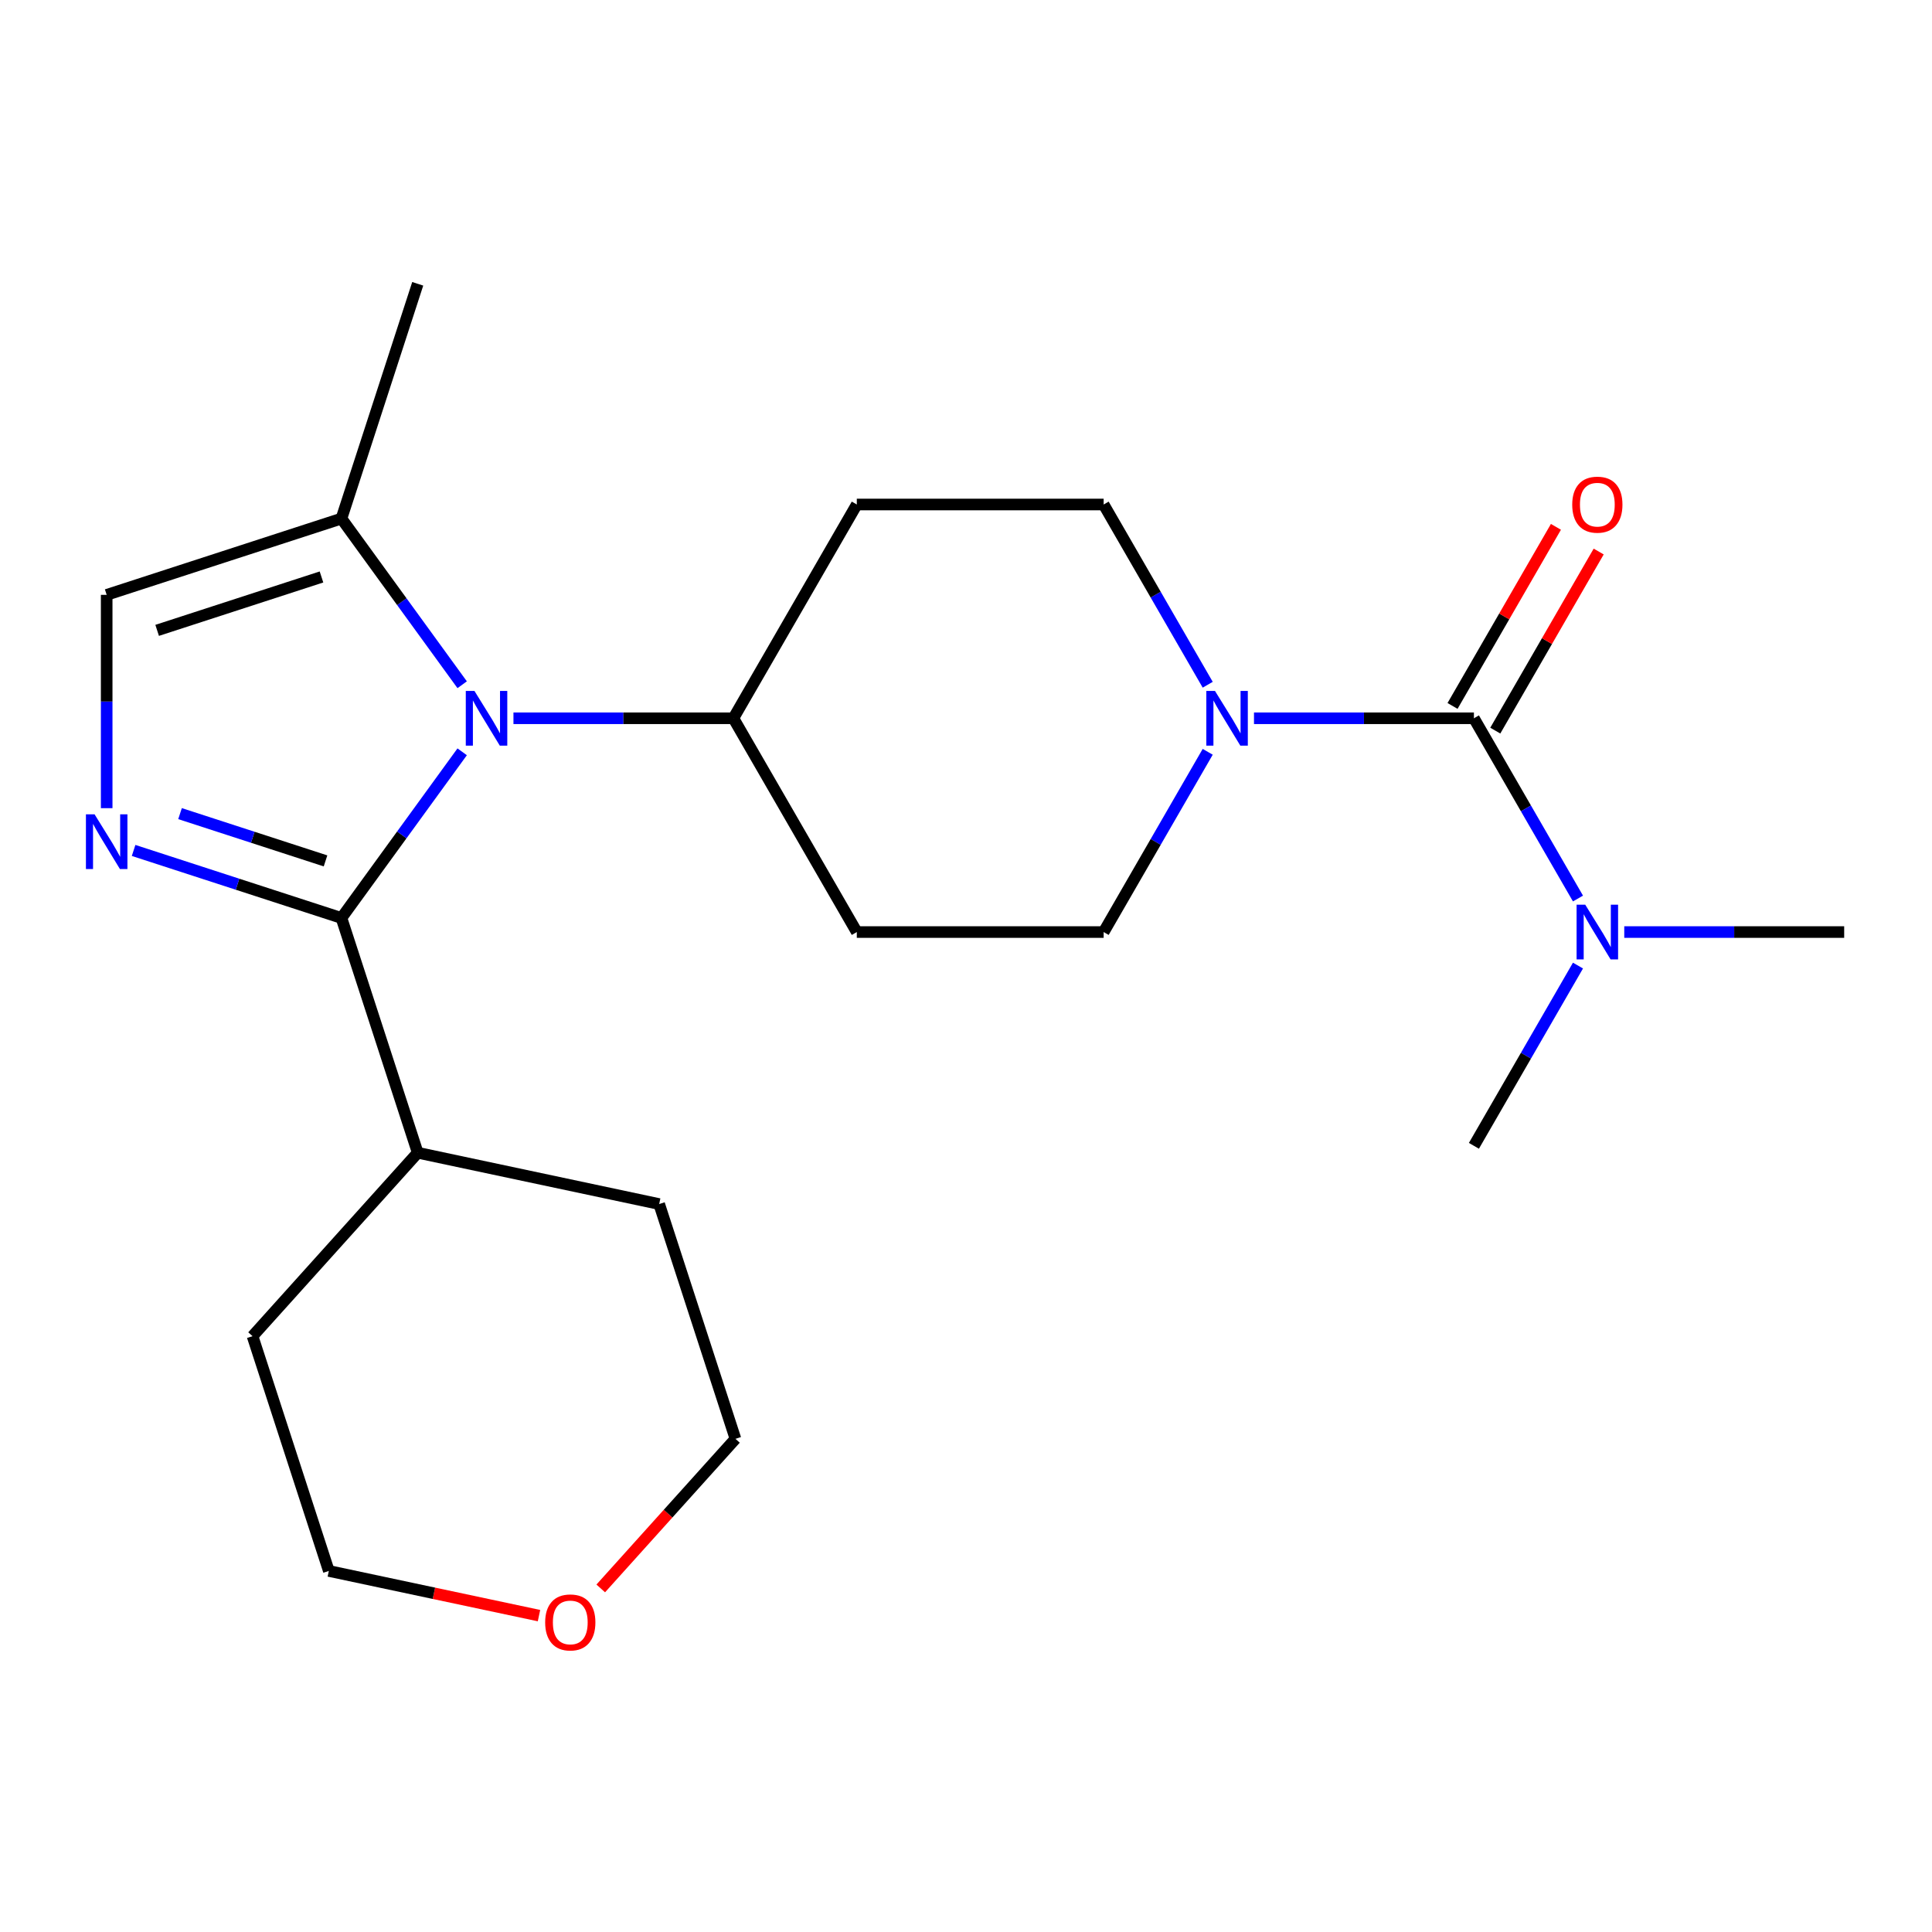 <?xml version='1.0' encoding='iso-8859-1'?>
<svg version='1.1' baseProfile='full'
              xmlns='http://www.w3.org/2000/svg'
                      xmlns:rdkit='http://www.rdkit.org/xml'
                      xmlns:xlink='http://www.w3.org/1999/xlink'
                  xml:space='preserve'
width='1000px' height='1000px' viewBox='0 0 1000 1000'>
<!-- END OF HEADER -->
<rect style='opacity:1.0;fill:#FFFFFF;stroke:none' width='1000' height='1000' x='0' y='0'> </rect>
<path class='bond-0' d='M 176.73,475.144 L 207.976,432.138' style='fill:none;fill-rule:evenodd;stroke:#000000;stroke-width:6px;stroke-linecap:butt;stroke-linejoin:miter;stroke-opacity:1' />
<path class='bond-0' d='M 207.976,432.138 L 239.221,389.133' style='fill:none;fill-rule:evenodd;stroke:#0000FF;stroke-width:6px;stroke-linecap:butt;stroke-linejoin:miter;stroke-opacity:1' />
<path class='bond-1' d='M 176.73,475.144 L 122.941,457.667' style='fill:none;fill-rule:evenodd;stroke:#000000;stroke-width:6px;stroke-linecap:butt;stroke-linejoin:miter;stroke-opacity:1' />
<path class='bond-1' d='M 122.941,457.667 L 69.151,440.189' style='fill:none;fill-rule:evenodd;stroke:#0000FF;stroke-width:6px;stroke-linecap:butt;stroke-linejoin:miter;stroke-opacity:1' />
<path class='bond-1' d='M 168.49,445.598 L 130.837,433.364' style='fill:none;fill-rule:evenodd;stroke:#000000;stroke-width:6px;stroke-linecap:butt;stroke-linejoin:miter;stroke-opacity:1' />
<path class='bond-1' d='M 130.837,433.364 L 93.184,421.13' style='fill:none;fill-rule:evenodd;stroke:#0000FF;stroke-width:6px;stroke-linecap:butt;stroke-linejoin:miter;stroke-opacity:1' />
<path class='bond-13' d='M 176.73,475.144 L 216.212,596.657' style='fill:none;fill-rule:evenodd;stroke:#000000;stroke-width:6px;stroke-linecap:butt;stroke-linejoin:miter;stroke-opacity:1' />
<path class='bond-4' d='M 239.221,354.424 L 207.976,311.419' style='fill:none;fill-rule:evenodd;stroke:#0000FF;stroke-width:6px;stroke-linecap:butt;stroke-linejoin:miter;stroke-opacity:1' />
<path class='bond-4' d='M 207.976,311.419 L 176.73,268.413' style='fill:none;fill-rule:evenodd;stroke:#000000;stroke-width:6px;stroke-linecap:butt;stroke-linejoin:miter;stroke-opacity:1' />
<path class='bond-6' d='M 265.764,371.778 L 322.68,371.778' style='fill:none;fill-rule:evenodd;stroke:#0000FF;stroke-width:6px;stroke-linecap:butt;stroke-linejoin:miter;stroke-opacity:1' />
<path class='bond-6' d='M 322.68,371.778 L 379.596,371.778' style='fill:none;fill-rule:evenodd;stroke:#000000;stroke-width:6px;stroke-linecap:butt;stroke-linejoin:miter;stroke-opacity:1' />
<path class='bond-5' d='M 55.217,418.308 L 55.217,363.101' style='fill:none;fill-rule:evenodd;stroke:#0000FF;stroke-width:6px;stroke-linecap:butt;stroke-linejoin:miter;stroke-opacity:1' />
<path class='bond-5' d='M 55.217,363.101 L 55.217,307.895' style='fill:none;fill-rule:evenodd;stroke:#000000;stroke-width:6px;stroke-linecap:butt;stroke-linejoin:miter;stroke-opacity:1' />
<path class='bond-2' d='M 762.896,371.778 L 705.979,371.778' style='fill:none;fill-rule:evenodd;stroke:#000000;stroke-width:6px;stroke-linecap:butt;stroke-linejoin:miter;stroke-opacity:1' />
<path class='bond-2' d='M 705.979,371.778 L 649.063,371.778' style='fill:none;fill-rule:evenodd;stroke:#0000FF;stroke-width:6px;stroke-linecap:butt;stroke-linejoin:miter;stroke-opacity:1' />
<path class='bond-7' d='M 762.896,371.778 L 789.828,418.426' style='fill:none;fill-rule:evenodd;stroke:#000000;stroke-width:6px;stroke-linecap:butt;stroke-linejoin:miter;stroke-opacity:1' />
<path class='bond-7' d='M 789.828,418.426 L 816.759,465.073' style='fill:none;fill-rule:evenodd;stroke:#0000FF;stroke-width:6px;stroke-linecap:butt;stroke-linejoin:miter;stroke-opacity:1' />
<path class='bond-9' d='M 773.961,378.167 L 800.719,331.819' style='fill:none;fill-rule:evenodd;stroke:#000000;stroke-width:6px;stroke-linecap:butt;stroke-linejoin:miter;stroke-opacity:1' />
<path class='bond-9' d='M 800.719,331.819 L 827.478,285.472' style='fill:none;fill-rule:evenodd;stroke:#FF0000;stroke-width:6px;stroke-linecap:butt;stroke-linejoin:miter;stroke-opacity:1' />
<path class='bond-9' d='M 751.831,365.39 L 778.589,319.043' style='fill:none;fill-rule:evenodd;stroke:#000000;stroke-width:6px;stroke-linecap:butt;stroke-linejoin:miter;stroke-opacity:1' />
<path class='bond-9' d='M 778.589,319.043 L 805.348,272.695' style='fill:none;fill-rule:evenodd;stroke:#FF0000;stroke-width:6px;stroke-linecap:butt;stroke-linejoin:miter;stroke-opacity:1' />
<path class='bond-3' d='M 625.11,389.133 L 598.178,435.78' style='fill:none;fill-rule:evenodd;stroke:#0000FF;stroke-width:6px;stroke-linecap:butt;stroke-linejoin:miter;stroke-opacity:1' />
<path class='bond-3' d='M 598.178,435.78 L 571.246,482.428' style='fill:none;fill-rule:evenodd;stroke:#000000;stroke-width:6px;stroke-linecap:butt;stroke-linejoin:miter;stroke-opacity:1' />
<path class='bond-24' d='M 625.11,354.424 L 598.178,307.777' style='fill:none;fill-rule:evenodd;stroke:#0000FF;stroke-width:6px;stroke-linecap:butt;stroke-linejoin:miter;stroke-opacity:1' />
<path class='bond-24' d='M 598.178,307.777 L 571.246,261.129' style='fill:none;fill-rule:evenodd;stroke:#000000;stroke-width:6px;stroke-linecap:butt;stroke-linejoin:miter;stroke-opacity:1' />
<path class='bond-15' d='M 176.73,268.413 L 216.212,146.9' style='fill:none;fill-rule:evenodd;stroke:#000000;stroke-width:6px;stroke-linecap:butt;stroke-linejoin:miter;stroke-opacity:1' />
<path class='bond-22' d='M 176.73,268.413 L 55.217,307.895' style='fill:none;fill-rule:evenodd;stroke:#000000;stroke-width:6px;stroke-linecap:butt;stroke-linejoin:miter;stroke-opacity:1' />
<path class='bond-22' d='M 166.4,298.638 L 81.341,326.276' style='fill:none;fill-rule:evenodd;stroke:#000000;stroke-width:6px;stroke-linecap:butt;stroke-linejoin:miter;stroke-opacity:1' />
<path class='bond-8' d='M 379.596,371.778 L 443.479,261.129' style='fill:none;fill-rule:evenodd;stroke:#000000;stroke-width:6px;stroke-linecap:butt;stroke-linejoin:miter;stroke-opacity:1' />
<path class='bond-10' d='M 379.596,371.778 L 443.479,482.428' style='fill:none;fill-rule:evenodd;stroke:#000000;stroke-width:6px;stroke-linecap:butt;stroke-linejoin:miter;stroke-opacity:1' />
<path class='bond-16' d='M 840.713,482.428 L 897.629,482.428' style='fill:none;fill-rule:evenodd;stroke:#0000FF;stroke-width:6px;stroke-linecap:butt;stroke-linejoin:miter;stroke-opacity:1' />
<path class='bond-16' d='M 897.629,482.428 L 954.545,482.428' style='fill:none;fill-rule:evenodd;stroke:#000000;stroke-width:6px;stroke-linecap:butt;stroke-linejoin:miter;stroke-opacity:1' />
<path class='bond-17' d='M 816.759,499.782 L 789.828,546.429' style='fill:none;fill-rule:evenodd;stroke:#0000FF;stroke-width:6px;stroke-linecap:butt;stroke-linejoin:miter;stroke-opacity:1' />
<path class='bond-17' d='M 789.828,546.429 L 762.896,593.077' style='fill:none;fill-rule:evenodd;stroke:#000000;stroke-width:6px;stroke-linecap:butt;stroke-linejoin:miter;stroke-opacity:1' />
<path class='bond-11' d='M 443.479,261.129 L 571.246,261.129' style='fill:none;fill-rule:evenodd;stroke:#000000;stroke-width:6px;stroke-linecap:butt;stroke-linejoin:miter;stroke-opacity:1' />
<path class='bond-12' d='M 443.479,482.428 L 571.246,482.428' style='fill:none;fill-rule:evenodd;stroke:#000000;stroke-width:6px;stroke-linecap:butt;stroke-linejoin:miter;stroke-opacity:1' />
<path class='bond-20' d='M 216.212,596.657 L 341.187,623.221' style='fill:none;fill-rule:evenodd;stroke:#000000;stroke-width:6px;stroke-linecap:butt;stroke-linejoin:miter;stroke-opacity:1' />
<path class='bond-21' d='M 216.212,596.657 L 130.72,691.606' style='fill:none;fill-rule:evenodd;stroke:#000000;stroke-width:6px;stroke-linecap:butt;stroke-linejoin:miter;stroke-opacity:1' />
<path class='bond-14' d='M 278.982,836.241 L 224.592,824.68' style='fill:none;fill-rule:evenodd;stroke:#FF0000;stroke-width:6px;stroke-linecap:butt;stroke-linejoin:miter;stroke-opacity:1' />
<path class='bond-14' d='M 224.592,824.68 L 170.202,813.119' style='fill:none;fill-rule:evenodd;stroke:#000000;stroke-width:6px;stroke-linecap:butt;stroke-linejoin:miter;stroke-opacity:1' />
<path class='bond-23' d='M 310.946,822.169 L 345.808,783.452' style='fill:none;fill-rule:evenodd;stroke:#FF0000;stroke-width:6px;stroke-linecap:butt;stroke-linejoin:miter;stroke-opacity:1' />
<path class='bond-23' d='M 345.808,783.452 L 380.669,744.734' style='fill:none;fill-rule:evenodd;stroke:#000000;stroke-width:6px;stroke-linecap:butt;stroke-linejoin:miter;stroke-opacity:1' />
<path class='bond-18' d='M 380.669,744.734 L 341.187,623.221' style='fill:none;fill-rule:evenodd;stroke:#000000;stroke-width:6px;stroke-linecap:butt;stroke-linejoin:miter;stroke-opacity:1' />
<path class='bond-19' d='M 170.202,813.119 L 130.72,691.606' style='fill:none;fill-rule:evenodd;stroke:#000000;stroke-width:6px;stroke-linecap:butt;stroke-linejoin:miter;stroke-opacity:1' />
<path  class='atom-1' d='M 245.57 357.618
L 254.85 372.618
Q 255.77 374.098, 257.25 376.778
Q 258.73 379.458, 258.81 379.618
L 258.81 357.618
L 262.57 357.618
L 262.57 385.938
L 258.69 385.938
L 248.73 369.538
Q 247.57 367.618, 246.33 365.418
Q 245.13 363.218, 244.77 362.538
L 244.77 385.938
L 241.09 385.938
L 241.09 357.618
L 245.57 357.618
' fill='#0000FF'/>
<path  class='atom-2' d='M 48.957 421.502
L 58.237 436.502
Q 59.157 437.982, 60.637 440.662
Q 62.117 443.342, 62.197 443.502
L 62.197 421.502
L 65.957 421.502
L 65.957 449.822
L 62.077 449.822
L 52.117 433.422
Q 50.957 431.502, 49.717 429.302
Q 48.517 427.102, 48.157 426.422
L 48.157 449.822
L 44.477 449.822
L 44.477 421.502
L 48.957 421.502
' fill='#0000FF'/>
<path  class='atom-4' d='M 628.869 357.618
L 638.149 372.618
Q 639.069 374.098, 640.549 376.778
Q 642.029 379.458, 642.109 379.618
L 642.109 357.618
L 645.869 357.618
L 645.869 385.938
L 641.989 385.938
L 632.029 369.538
Q 630.869 367.618, 629.629 365.418
Q 628.429 363.218, 628.069 362.538
L 628.069 385.938
L 624.389 385.938
L 624.389 357.618
L 628.869 357.618
' fill='#0000FF'/>
<path  class='atom-8' d='M 820.519 468.268
L 829.799 483.268
Q 830.719 484.748, 832.199 487.428
Q 833.679 490.108, 833.759 490.268
L 833.759 468.268
L 837.519 468.268
L 837.519 496.588
L 833.639 496.588
L 823.679 480.188
Q 822.519 478.268, 821.279 476.068
Q 820.079 473.868, 819.719 473.188
L 819.719 496.588
L 816.039 496.588
L 816.039 468.268
L 820.519 468.268
' fill='#0000FF'/>
<path  class='atom-10' d='M 813.779 261.209
Q 813.779 254.409, 817.139 250.609
Q 820.499 246.809, 826.779 246.809
Q 833.059 246.809, 836.419 250.609
Q 839.779 254.409, 839.779 261.209
Q 839.779 268.089, 836.379 272.009
Q 832.979 275.889, 826.779 275.889
Q 820.539 275.889, 817.139 272.009
Q 813.779 268.129, 813.779 261.209
M 826.779 272.689
Q 831.099 272.689, 833.419 269.809
Q 835.779 266.889, 835.779 261.209
Q 835.779 255.649, 833.419 252.849
Q 831.099 250.009, 826.779 250.009
Q 822.459 250.009, 820.099 252.809
Q 817.779 255.609, 817.779 261.209
Q 817.779 266.929, 820.099 269.809
Q 822.459 272.689, 826.779 272.689
' fill='#FF0000'/>
<path  class='atom-15' d='M 282.176 839.763
Q 282.176 832.963, 285.536 829.163
Q 288.896 825.363, 295.176 825.363
Q 301.456 825.363, 304.816 829.163
Q 308.176 832.963, 308.176 839.763
Q 308.176 846.643, 304.776 850.563
Q 301.376 854.443, 295.176 854.443
Q 288.936 854.443, 285.536 850.563
Q 282.176 846.683, 282.176 839.763
M 295.176 851.243
Q 299.496 851.243, 301.816 848.363
Q 304.176 845.443, 304.176 839.763
Q 304.176 834.203, 301.816 831.403
Q 299.496 828.563, 295.176 828.563
Q 290.856 828.563, 288.496 831.363
Q 286.176 834.163, 286.176 839.763
Q 286.176 845.483, 288.496 848.363
Q 290.856 851.243, 295.176 851.243
' fill='#FF0000'/>
</svg>
